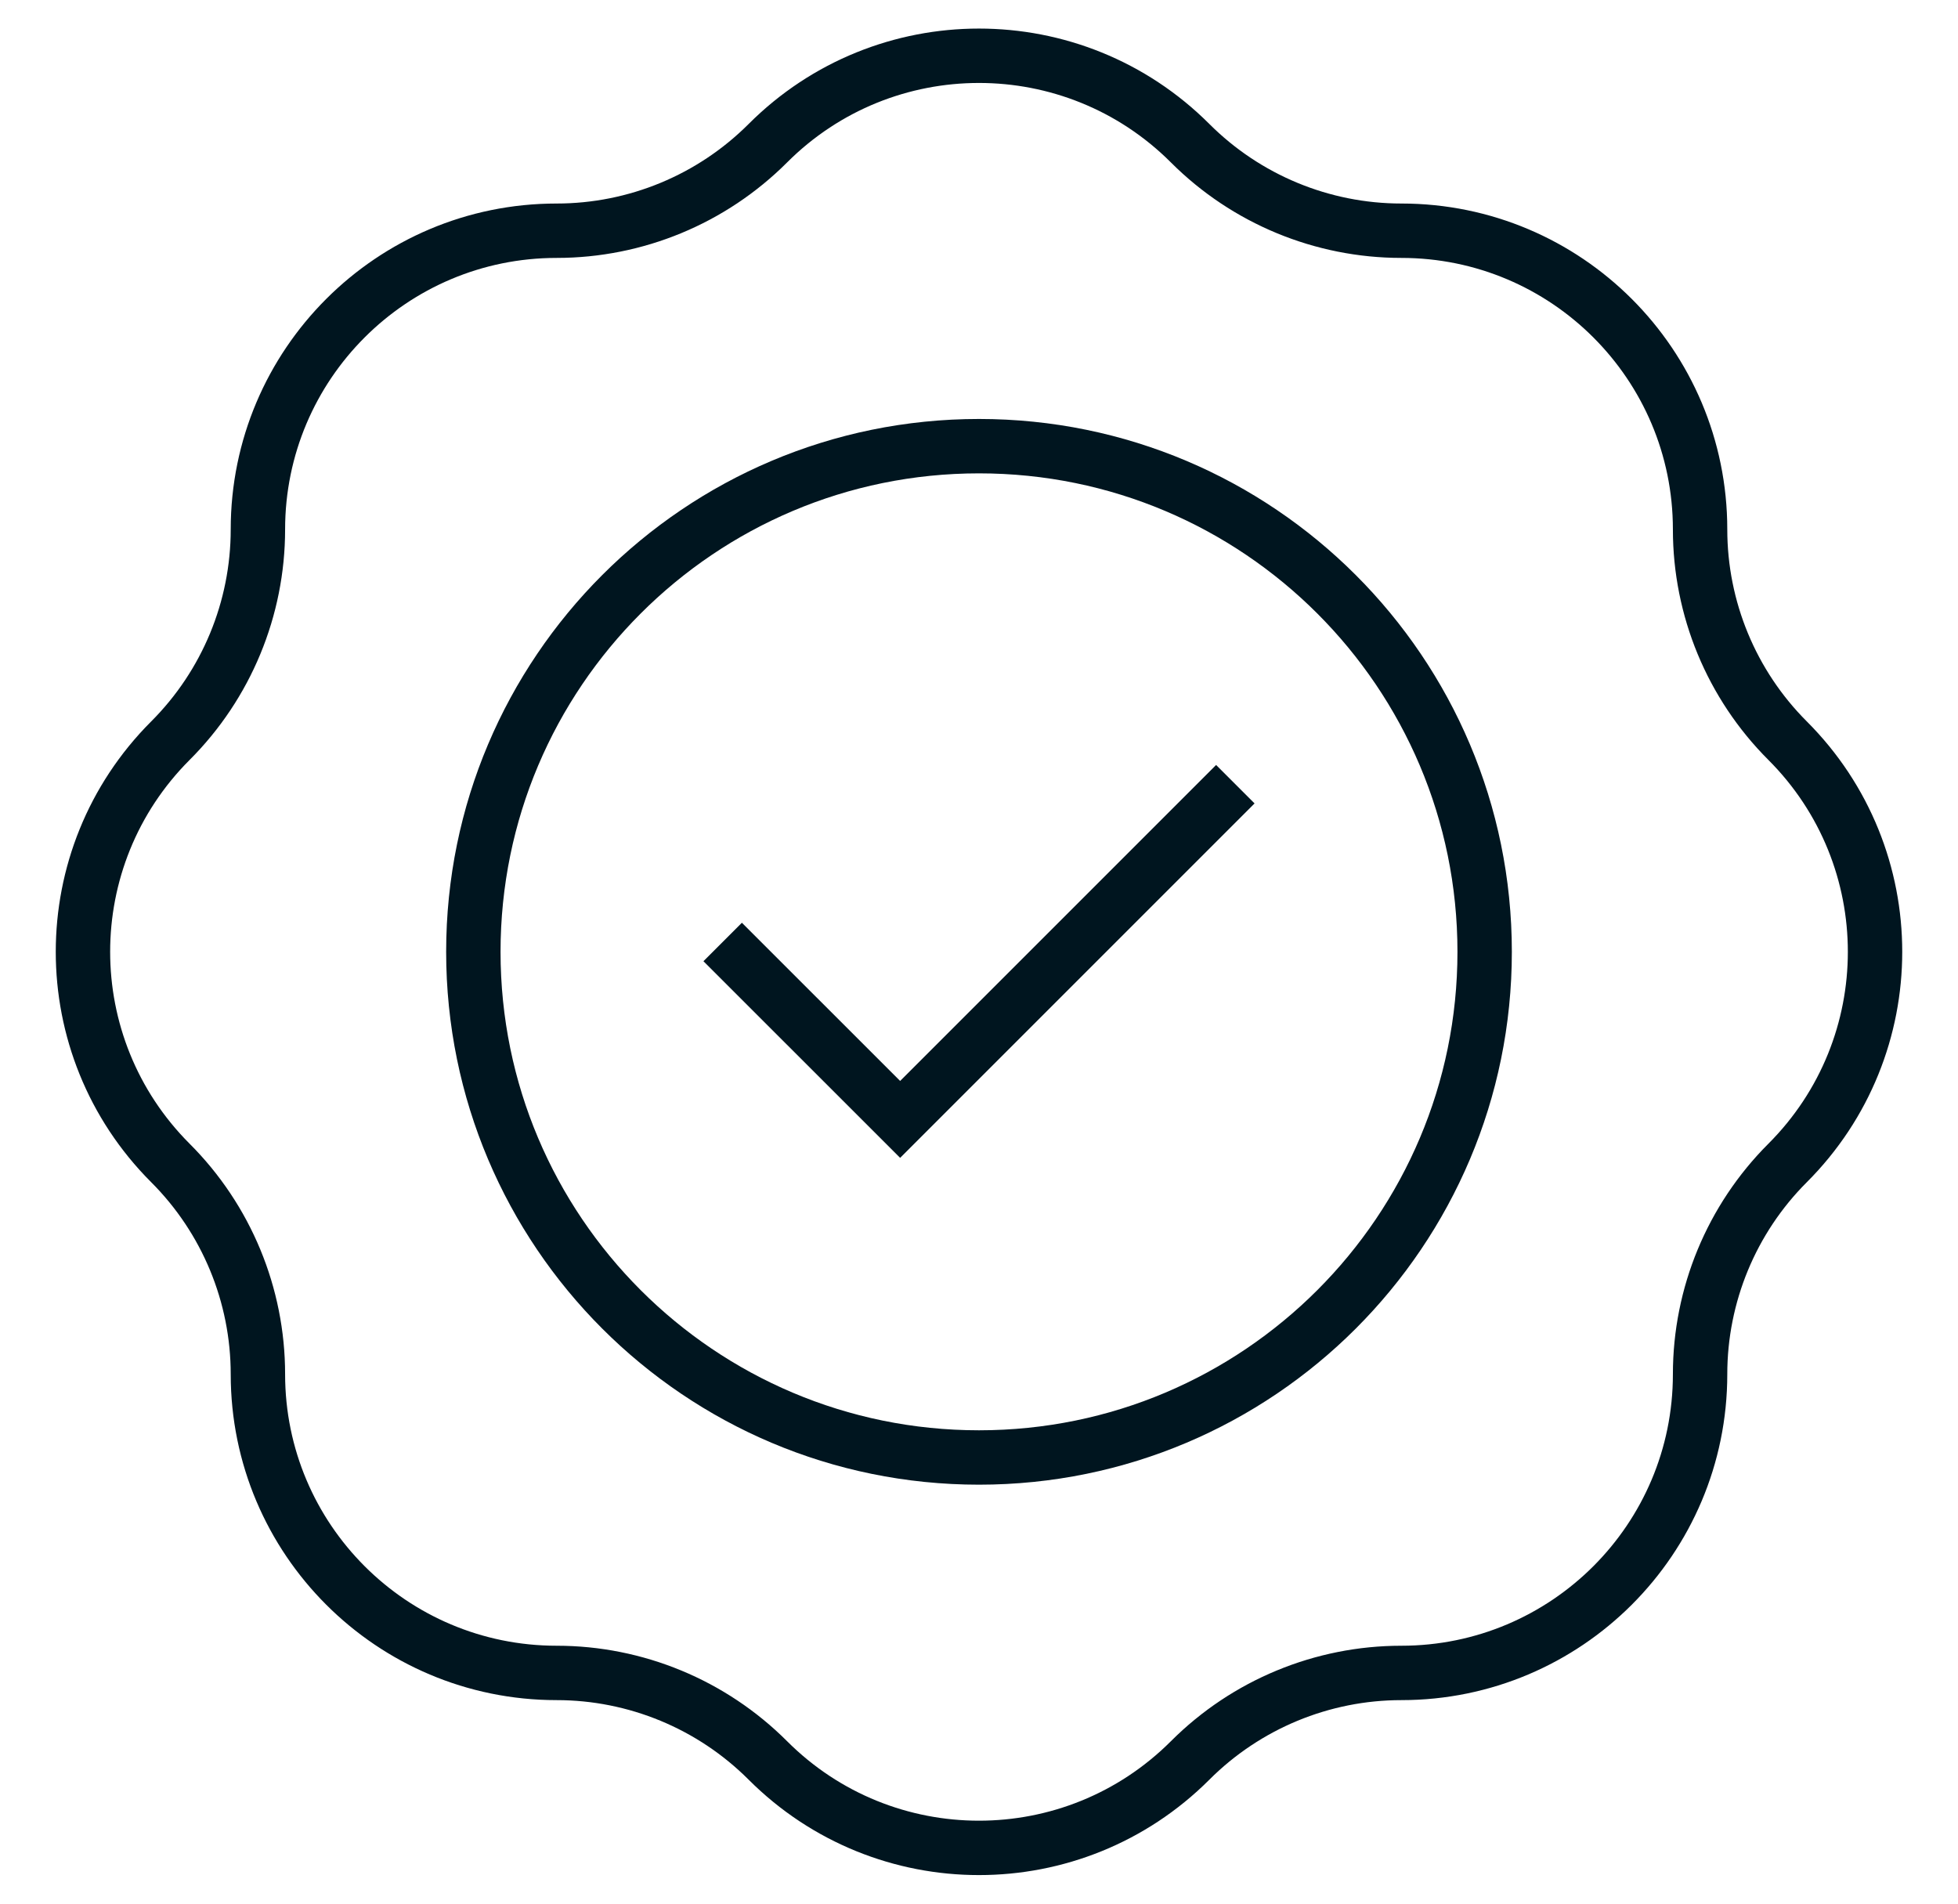 <svg width="36" height="35" viewBox="0 0 36 35" fill="none" xmlns="http://www.w3.org/2000/svg">
<g id="sticker 1">
<g id="Group">
<path id="Vector" d="M31.258 9.734C31.258 11.19 31.836 12.587 32.866 13.617C35.011 15.761 35.011 19.238 32.866 21.383C31.836 22.413 31.258 23.81 31.258 25.266C31.258 28.299 28.799 30.758 25.766 30.758C24.31 30.758 22.913 31.336 21.883 32.366C19.738 34.511 16.261 34.511 14.117 32.366C13.087 31.336 11.69 30.758 10.234 30.758C7.201 30.758 4.742 28.299 4.742 25.266C4.742 23.81 4.164 22.413 3.134 21.383C0.989 19.238 0.989 15.761 3.134 13.617C4.164 12.587 4.742 11.19 4.742 9.734C4.742 6.701 7.201 4.242 10.234 4.242C11.69 4.242 13.087 3.664 14.117 2.634C16.261 0.489 19.738 0.489 21.883 2.634C22.913 3.664 24.31 4.242 25.766 4.242C28.799 4.242 31.258 6.701 31.258 9.734Z" stroke="#00151F" stroke-miterlimit="10"/>
<path id="Vector_2" d="M18 26.797C23.134 26.797 27.297 22.634 27.297 17.5C27.297 12.366 23.134 8.203 18 8.203C12.866 8.203 8.703 12.366 8.703 17.5C8.703 22.634 12.866 26.797 18 26.797Z" stroke="#00151F" stroke-miterlimit="10"/>
<path id="Vector_3" d="M22.713 14.418L16.55 20.581L13.287 17.319" stroke="#00151F" stroke-miterlimit="10"/>
</g>
</g>
</svg>
